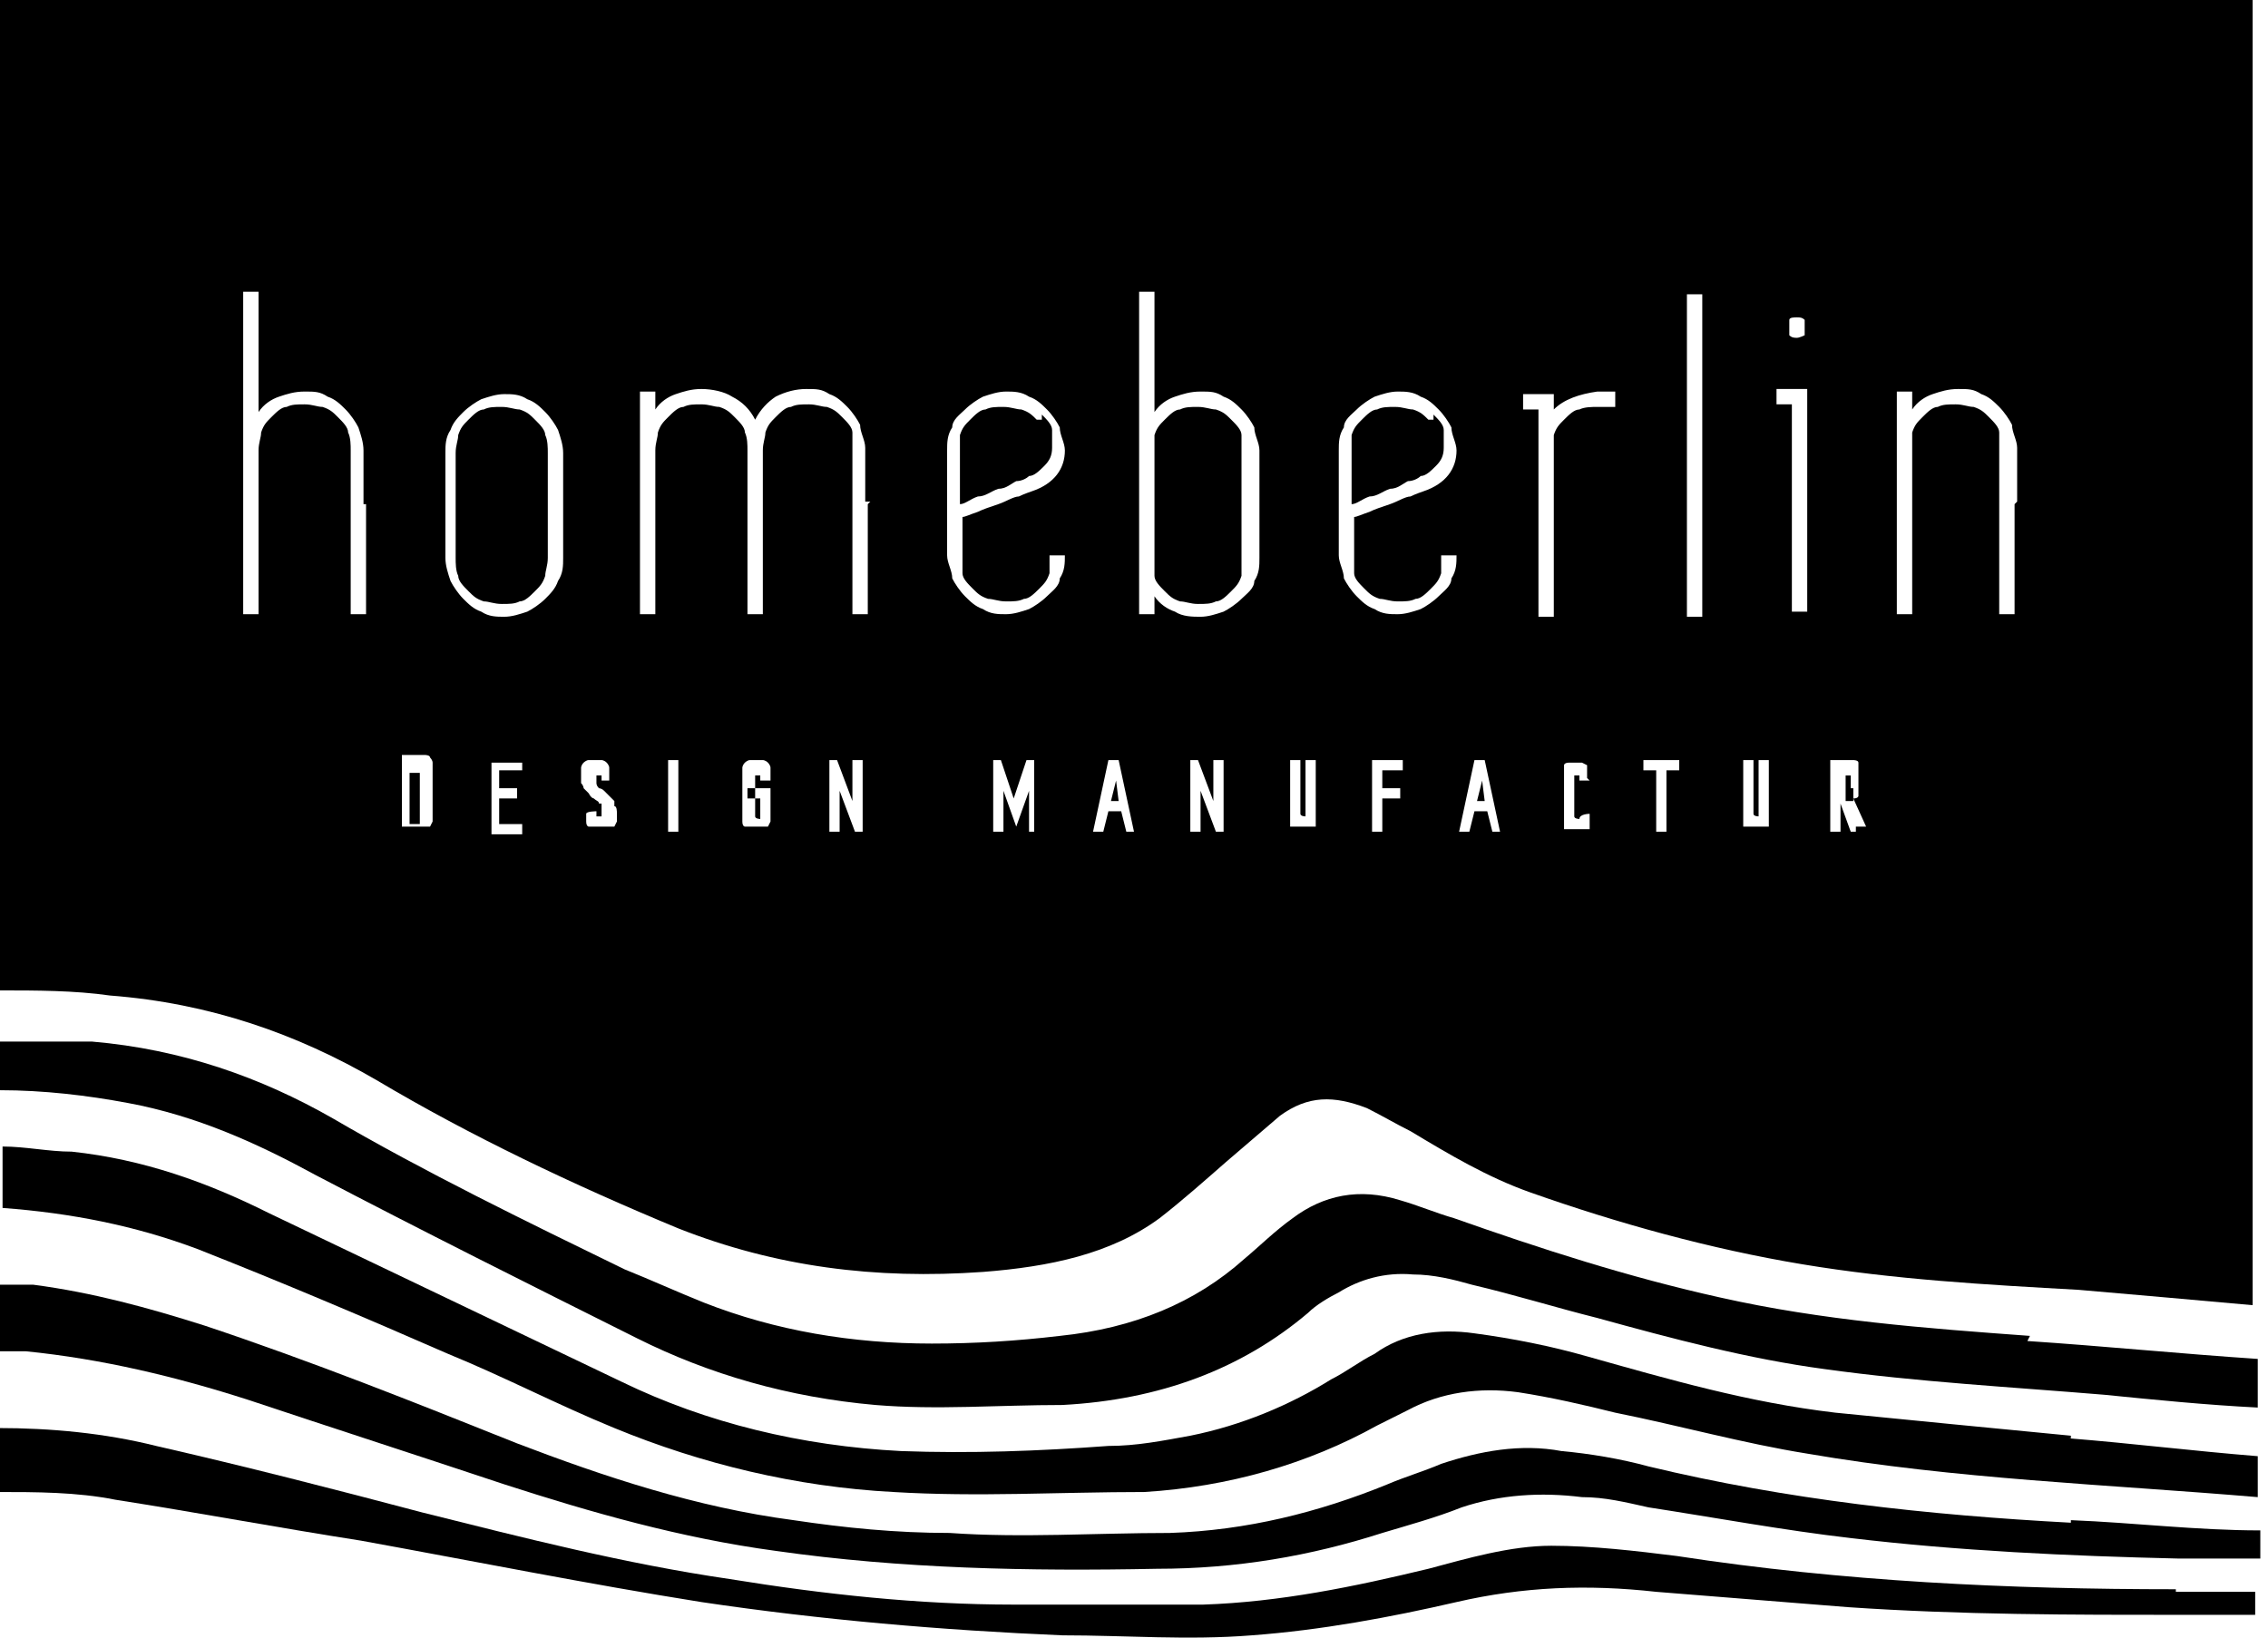 <?xml version="1.0" encoding="UTF-8"?>
<svg id="Ebene_1" xmlns="http://www.w3.org/2000/svg" version="1.1" viewBox="0 0 88.6 64">
  <!-- Generator: Adobe Illustrator 29.4.0, SVG Export Plug-In . SVG Version: 2.1.0 Build 152)  -->
  <g>
    <path d="M80.9,56.1c-3.1-.3-6.2-.6-9.2-.9-3.4-.4-6.5-1.3-9.7-2.2-1.4-.4-2.9-.7-4.4-.9-1.4-.2-2.8,0-3.9.8-.6.3-1.1.7-1.7,1-1.6,1-3.5,1.8-5.5,2.2-1.1.2-2.1.4-3.2.4-2.7.2-5.4.3-8.1.2-3.9-.2-7.6-1.1-10.9-2.7-4.6-2.2-9.2-4.4-13.8-6.6-2.4-1.2-4.9-2.1-7.7-2.4-.9,0-1.8-.2-2.7-.2v2.4c2.7.2,5.2.7,7.6,1.6,3.3,1.3,6.6,2.7,9.8,4.1,2.2.9,4.3,2,6.5,2.9,3.4,1.4,7.1,2.3,10.9,2.5,3.3.2,6.5,0,9.8,0,3.3-.2,6.4-1.1,9.1-2.6.4-.2.8-.4,1.2-.6,1.3-.7,2.8-.9,4.3-.7,1.3.2,2.6.5,3.8.8,2.5.5,5,1.2,7.5,1.6,5.8,1,11.7,1.2,17.6,1.7v-1.6c-2.5-.2-4.9-.5-7.4-.7h.1Z"/>
    <path d="M85,62.1c-6.5,0-13-.3-19.5-1.3-1.6-.2-3.3-.4-4.9-.4s-3.3.5-4.8.9c-2.9.7-5.8,1.3-8.8,1.4h-7.4c-3.7,0-7.4-.4-11.1-1-4.1-.6-8-1.6-12-2.6-3.4-.9-6.9-1.8-10.4-2.6-2-.5-4.1-.7-6.2-.7v2.5c1.5,0,3.1,0,4.6.3,3.2.5,6.4,1.1,9.6,1.6,4.4.8,8.9,1.7,13.3,2.4,4.7.7,9.4,1.1,14.1,1.3,2.5,0,4.9.2,7.4,0,2.7-.2,5.4-.7,8-1.3s5.1-.7,7.8-.4c2.5.2,5,.4,7.5.6,4.4.3,8.7.3,13.1.3h2.8v-.9h-3.3.2Z"/>
    <path d="M80.9,59.5c-5.6-.3-11.1-.9-16.5-2.2-1.1-.3-2.3-.5-3.4-.6-1.6-.3-3.2,0-4.7.5-.7.3-1.4.5-2.1.8-2.7,1.1-5.5,1.8-8.5,1.9-2.9,0-5.8.2-8.6,0-2.1,0-4.1-.2-6.1-.5-3.8-.5-7.4-1.7-10.8-3-4-1.6-8-3.2-12.2-4.6-2.2-.7-4.4-1.3-6.7-1.6-.4,0-.9,0-1.3,0v2.6H1c3,.3,5.9,1,8.7,1.9,3.3,1.1,6.7,2.2,10,3.3,3.4,1.1,6.9,2.1,10.6,2.6,4.9.7,9.9.8,14.9.7,3.1,0,6-.5,8.8-1.4,1-.3,2.1-.6,3.1-1,1.5-.5,3.1-.6,4.7-.4.9,0,1.7.2,2.6.4,2.6.4,5.3.9,7.9,1.2,4.2.5,8.5.7,12.8.8h3.2v-1.1c-2.5,0-4.9-.3-7.4-.4h0Z"/>
    <g>
      <path d="M48.1,16.4c-.2-.2-.3-.3-.6-.4-.2,0-.4-.1-.7-.1s-.5,0-.7.1c-.2,0-.4.2-.6.4-.2.2-.3.3-.4.6,0,.2,0,.4,0,.7v4.1c0,.2,0,.5,0,.7,0,.2.2.4.4.6s.3.3.6.4c.2,0,.4.1.7.1s.5,0,.7-.1c.2,0,.4-.2.6-.4.2-.2.3-.3.4-.6,0-.2,0-.4,0-.7v-4.1c0-.2,0-.5,0-.7,0-.2-.2-.4-.4-.6Z"/>
      <path d="M40.5,16.4c-.2-.2-.3-.3-.6-.4-.2,0-.4-.1-.7-.1s-.5,0-.7.1c-.2,0-.4.2-.6.4-.2.2-.3.3-.4.6,0,.2,0,.4,0,.7v2c.2,0,.4-.2.7-.3.3,0,.5-.2.8-.3.3,0,.5-.2.7-.3.2,0,.4-.1.5-.2.2,0,.4-.2.6-.4.2-.2.3-.4.3-.7s0-.5,0-.7c0-.2-.2-.4-.4-.6v.2Z"/>
      <path d="M55.8,16.4c-.2-.2-.3-.3-.6-.4-.2,0-.4-.1-.7-.1s-.5,0-.7.1c-.2,0-.4.2-.6.4-.2.2-.3.3-.4.6,0,.2,0,.4,0,.7v2c.2,0,.4-.2.7-.3.3,0,.5-.2.8-.3.3,0,.5-.2.7-.3.2,0,.4-.1.5-.2.2,0,.4-.2.6-.4.2-.2.3-.4.3-.7s0-.5,0-.7c0-.2-.2-.4-.4-.6v.2Z"/>
      <path d="M20.9,16.4c-.2-.2-.3-.3-.6-.4-.2,0-.4-.1-.7-.1s-.5,0-.7.1c-.2,0-.4.2-.6.4-.2.2-.3.3-.4.6,0,.2-.1.4-.1.7v4.1c0,.2,0,.5.1.7,0,.2.2.4.4.6s.3.3.6.4c.2,0,.4.1.7.1s.5,0,.7-.1c.2,0,.4-.2.6-.4.2-.2.3-.3.4-.6,0-.2.1-.4.1-.7v-4.1c0-.2,0-.5-.1-.7,0-.2-.2-.4-.4-.6Z"/>
    </g>
    <path d="M79.3,52.2c-4.1-.3-8.1-.6-12.1-1.5-3.6-.8-7-1.9-10.4-3.1-.7-.2-1.4-.5-2.1-.7-1.6-.5-3-.2-4.2.7-.7.5-1.3,1.1-1.9,1.6-1.9,1.7-4.3,2.7-7.2,3-1.7.2-3.3.3-5,.3-3.1,0-6.1-.5-8.9-1.6-1-.4-2.1-.9-3.1-1.3-3.9-1.9-7.8-3.8-11.4-5.9-2.8-1.6-5.9-2.7-9.4-3-1.2,0-2.4,0-3.6,0v1.9c1.7,0,3.4.2,5,.5,2.7.5,5.1,1.6,7.3,2.8,4.2,2.2,8.4,4.3,12.6,6.4,2.8,1.4,5.9,2.3,9.3,2.6,2.4.2,4.8,0,7.3,0,3.8-.2,7-1.4,9.6-3.6.3-.3.8-.6,1.2-.8.8-.5,1.8-.8,2.9-.7.8,0,1.6.2,2.3.4,1.7.4,3.3.9,4.9,1.3,2.9.8,5.9,1.6,8.9,2,3.6.5,7.3.7,10.9,1,2,.2,4,.4,6,.5v-1.9c-3-.2-6-.5-9-.7h0Z"/>
  </g>
  <g>
    <path d="M0,0v38.7c1.4,0,2.9,0,4.3.2,3.9.3,7.3,1.5,10.4,3.3,3.7,2.2,7.7,4.1,11.8,5.8,3.8,1.5,7.7,2,11.9,1.7,2.6-.2,5-.7,6.9-2.1.9-.7,1.8-1.5,2.6-2.2.7-.6,1.4-1.2,2.1-1.8,1.1-.8,2.1-.8,3.4-.3.6.3,1.1.6,1.7.9,1.5.9,3,1.8,4.7,2.4,3.4,1.2,7,2.2,10.6,2.8s7.2.8,10.8,1c2.3.2,4.6.4,6.8.6V0H0ZM14.3,19.7v4.3h-.6v-6.4c0-.2,0-.5-.1-.7,0-.2-.2-.4-.4-.6s-.3-.3-.6-.4c-.2,0-.4-.1-.7-.1s-.5,0-.7.1c-.2,0-.4.2-.6.4-.2.2-.3.3-.4.6,0,.2-.1.4-.1.7v6.4h-.6v-12.6h.6v4.7c.2-.3.5-.5.8-.6s.6-.2,1-.2.6,0,.9.2c.3.1.5.3.7.5.2.2.4.5.5.7.1.3.2.6.2.9v2.1h.1ZM16.9,31.8v.3s0,0-.1.2c0,0-.1,0-.2,0h-.9v-2.8h.9s.2,0,.2.1c0,0,.1.1.1.2v1.8h0ZM20.4,30.1h-.9v.7h.7v.4h-.7v1h.9v.4h-1.2v-2.8h1.2v.4h0ZM22,21.8c0,.3,0,.6-.2.9-.1.3-.3.5-.5.7s-.5.4-.7.5c-.3.1-.6.2-.9.2s-.6,0-.9-.2c-.3-.1-.5-.3-.7-.5s-.4-.5-.5-.7c-.1-.3-.2-.6-.2-.9v-4.1c0-.3,0-.6.2-.9.1-.3.3-.5.5-.7.2-.2.5-.4.7-.5.3-.1.6-.2.9-.2s.6,0,.9.2c.3.1.5.3.7.5.2.2.4.5.5.7.1.3.2.6.2.9v4.1ZM23.9,30.5h-.4v-.2h-.2v.3h0q0,.1.1.2s.1,0,.2.1h0l.2.2.2.2v.2c.1,0,.1.2.1.3v.3s0,0-.1.2c0,0-.1,0-.2,0h-.6s-.1,0-.2,0c0,0-.1,0-.1-.2v-.3h0c0-.1.4-.1.4-.1h0v.2h.2v-.5h-.1c0-.1-.1-.1-.2-.2,0,0-.1,0-.2-.2l-.2-.2s0-.1-.1-.2v-.6s0-.1.1-.2c0,0,.1-.1.2-.1h.5s.1,0,.2.1c0,0,.1.1.1.2v.3h0v.2ZM26.5,32.5h-.4v-2.8h.4v2.8ZM30.1,30.5h-.4v-.2h-.2v1.6h0c0,.1.2.1.2.1h0v-.8h-.5v-.4h.9v1.3s0,0-.1.2c0,0-.1,0-.2,0h-.5s-.1,0-.2,0c0,0-.1,0-.1-.2v-2.1s0-.1.1-.2c0,0,.1-.1.2-.1h.5s.1,0,.2.1c0,0,.1.1.1.2v.3h0v.2ZM33.7,32.5h-.3l-.6-1.6v1.6h-.4v-2.8h.3l.6,1.6v-1.6h.4v2.8ZM33.9,19.7v4.3h-.6v-6.4c0-.2,0-.5,0-.7,0-.2-.2-.4-.4-.6s-.3-.3-.6-.4c-.2,0-.4-.1-.7-.1s-.5,0-.7.1c-.2,0-.4.2-.6.4-.2.2-.3.3-.4.6,0,.2-.1.4-.1.7v6.4h-.6v-6.4c0-.2,0-.5-.1-.7,0-.2-.2-.4-.4-.6-.2-.2-.3-.3-.6-.4-.2,0-.4-.1-.7-.1s-.5,0-.7.1c-.2,0-.4.2-.6.4-.2.2-.3.3-.4.6,0,.2-.1.4-.1.7v6.4h-.6v-8.7h.6v.7c.2-.3.5-.5.8-.6s.6-.2,1-.2.9.1,1.2.3c.4.2.7.5.9.9.2-.4.5-.7.8-.9.4-.2.8-.3,1.2-.3s.6,0,.9.2c.3.1.5.3.7.5.2.2.4.5.5.7,0,.3.2.6.2.9v2.1h.2ZM40.6,32.5h-.4v-1.6l-.5,1.4-.5-1.4v1.6h-.4v-2.8h.3l.5,1.5.5-1.5h.3v2.8h.2ZM41.6,17.6c0,.7-.4,1.3-1.3,1.6,0,0-.3.1-.5.2-.2,0-.5.2-.8.3-.3.1-.6.2-.8.3-.3.1-.5.2-.6.2v1.5c0,.2,0,.5,0,.7,0,.2.2.4.4.6s.3.3.6.4c.2,0,.4.1.7.1s.5,0,.7-.1c.2,0,.4-.2.6-.4s.3-.3.4-.6c0-.2,0-.4,0-.7h.6c0,.3,0,.6-.2.9,0,.3-.3.5-.5.7s-.5.4-.7.5c-.3.1-.6.2-.9.2s-.6,0-.9-.2c-.3-.1-.5-.3-.7-.5s-.4-.5-.5-.7c0-.3-.2-.6-.2-.9v-4.1c0-.3,0-.6.2-.9,0-.3.3-.5.5-.7s.5-.4.7-.5c.3-.1.6-.2.9-.2s.6,0,.9.2c.3.1.5.3.7.5.2.2.4.5.5.7,0,.3.2.6.2.9h-.2ZM44,32.5l-.2-.8h-.5l-.2.8h-.4l.6-2.8h.4l.6,2.8h-.4.1ZM47.8,32.5h-.3l-.6-1.6v1.6h-.4v-2.8h.3l.6,1.6v-1.6h.4v2.8ZM49.2,21.8c0,.3,0,.6-.2.9,0,.3-.3.5-.5.7s-.5.4-.7.5c-.3.1-.6.2-.9.2s-.7,0-1-.2c-.3-.1-.6-.3-.8-.6v.7h-.6v-12.6h.6v4.7c.2-.3.5-.5.8-.6s.6-.2,1-.2.6,0,.9.2c.3.1.5.3.7.5.2.2.4.5.5.7,0,.3.2.6.2.9v4.1h0ZM51.4,31.8v.3s0,0,0,.2c0,0,0,0-.2,0h-.6s0,0-.2,0c0,0,0,0,0-.2v-2.4h.4v2.1h0c0,.1.2.1.2.1h0v-2.2h.4v2.1h.2ZM54.9,30.1h-.9v.7h.7v.4h-.7v1.3h-.4v-2.8h1.2v.4h.1ZM56.9,17.6c0,.7-.4,1.3-1.3,1.6,0,0-.3.1-.5.2-.2,0-.5.2-.8.3-.3.1-.6.2-.8.3-.3.1-.5.2-.6.2v1.5c0,.2,0,.5,0,.7,0,.2.2.4.4.6s.3.3.6.4c.2,0,.4.1.7.1s.5,0,.7-.1c.2,0,.4-.2.6-.4s.3-.3.4-.6c0-.2,0-.4,0-.7h.6c0,.3,0,.6-.2.9,0,.3-.3.5-.5.7s-.5.4-.7.5c-.3.1-.6.2-.9.2s-.6,0-.9-.2c-.3-.1-.5-.3-.7-.5s-.4-.5-.5-.7c0-.3-.2-.6-.2-.9v-4.1c0-.3,0-.6.2-.9,0-.3.3-.5.5-.7s.5-.4.7-.5c.3-.1.6-.2.9-.2s.6,0,.9.2c.3.1.5.3.7.5.2.2.4.5.5.7,0,.3.2.6.2.9h-.2ZM58.3,32.5l-.2-.8h-.5l-.2.8h-.4l.6-2.8h.4l.6,2.8h-.4.1ZM62.1,30.5h-.4v-.2h-.2v1.6h0c0,.1.2.1.2.1h0c0-.2.4-.2.4-.2h0v.4s0,0,0,.2c0,0,0,0-.2,0h-.6s0,0-.2,0c0,0,0,0,0-.2v-2.1s0-.1,0-.2c0,0,0-.1.2-.1h.5s0,0,.2.1c0,0,0,.1,0,.2v.3h0ZM63.1,15.9h-.7c-.2,0-.5,0-.7.1-.2,0-.4.2-.6.4-.2.2-.3.3-.4.6,0,.2,0,.4,0,.7v6.4h-.6v-8.1h-.6v-.6h1.2v.6h0c.4-.4,1-.6,1.7-.7h.7v.6h0ZM65.6,30.1h-.5v2.4h-.4v-2.4h-.5v-.4h1.4v.4ZM66.5,24.1h-.6v-12.6h.6v12.6ZM69.1,31.8v.3s0,0,0,.2c0,0,0,0-.2,0h-.6s0,0-.2,0c0,0,0,0,0-.2v-2.4h.4v2.1h0c0,.1.2.1.2.1h0v-2.2h.4v2.1h.2ZM70.6,15.8v8.1h-.6v-8.1h-.6v-.6h1.2s0,.6,0,.6ZM70.5,13.1s-.2.1-.3.1-.2,0-.3-.1c0,0,0-.2,0-.3s0-.2,0-.3.2-.1.3-.1.2,0,.3.1c0,0,0,.2,0,.3s0,.2,0,.3ZM72.3,32.5l-.4-1.1h0v1.1h-.4v-2.8h.9s.2,0,.2.1c0,0,0,.1,0,.2v.9s0,.1,0,.2c0,0,0,.1-.2.1h0l.5,1.1h-.4v.2ZM78.7,19.7v4.3h-.6v-6.4c0-.2,0-.5,0-.7,0-.2-.2-.4-.4-.6-.2-.2-.3-.3-.6-.4-.2,0-.4-.1-.7-.1s-.5,0-.7.1c-.2,0-.4.2-.6.4-.2.2-.3.3-.4.6,0,.2,0,.4,0,.7v6.4h-.6v-8.7h.6v.7c.2-.3.5-.5.8-.6s.6-.2,1-.2.6,0,.9.2c.3.1.5.3.7.5.2.2.4.5.5.7,0,.3.2.6.2.9v2.1h0Z"/>
    <path d="M16.4,30.2h-.4v2h.4v-1.6h0v-.4Z"/>
    <path d="M72.3,30.8v-.4h0q0-.1,0-.1h-.2v1h.3v-.5Z"/>
    <polygon points="43.4 31.3 43.7 31.3 43.6 30.5 43.4 31.3"/>
    <polygon points="57.7 31.3 58 31.3 57.9 30.5 57.7 31.3"/>
  </g>
</svg>